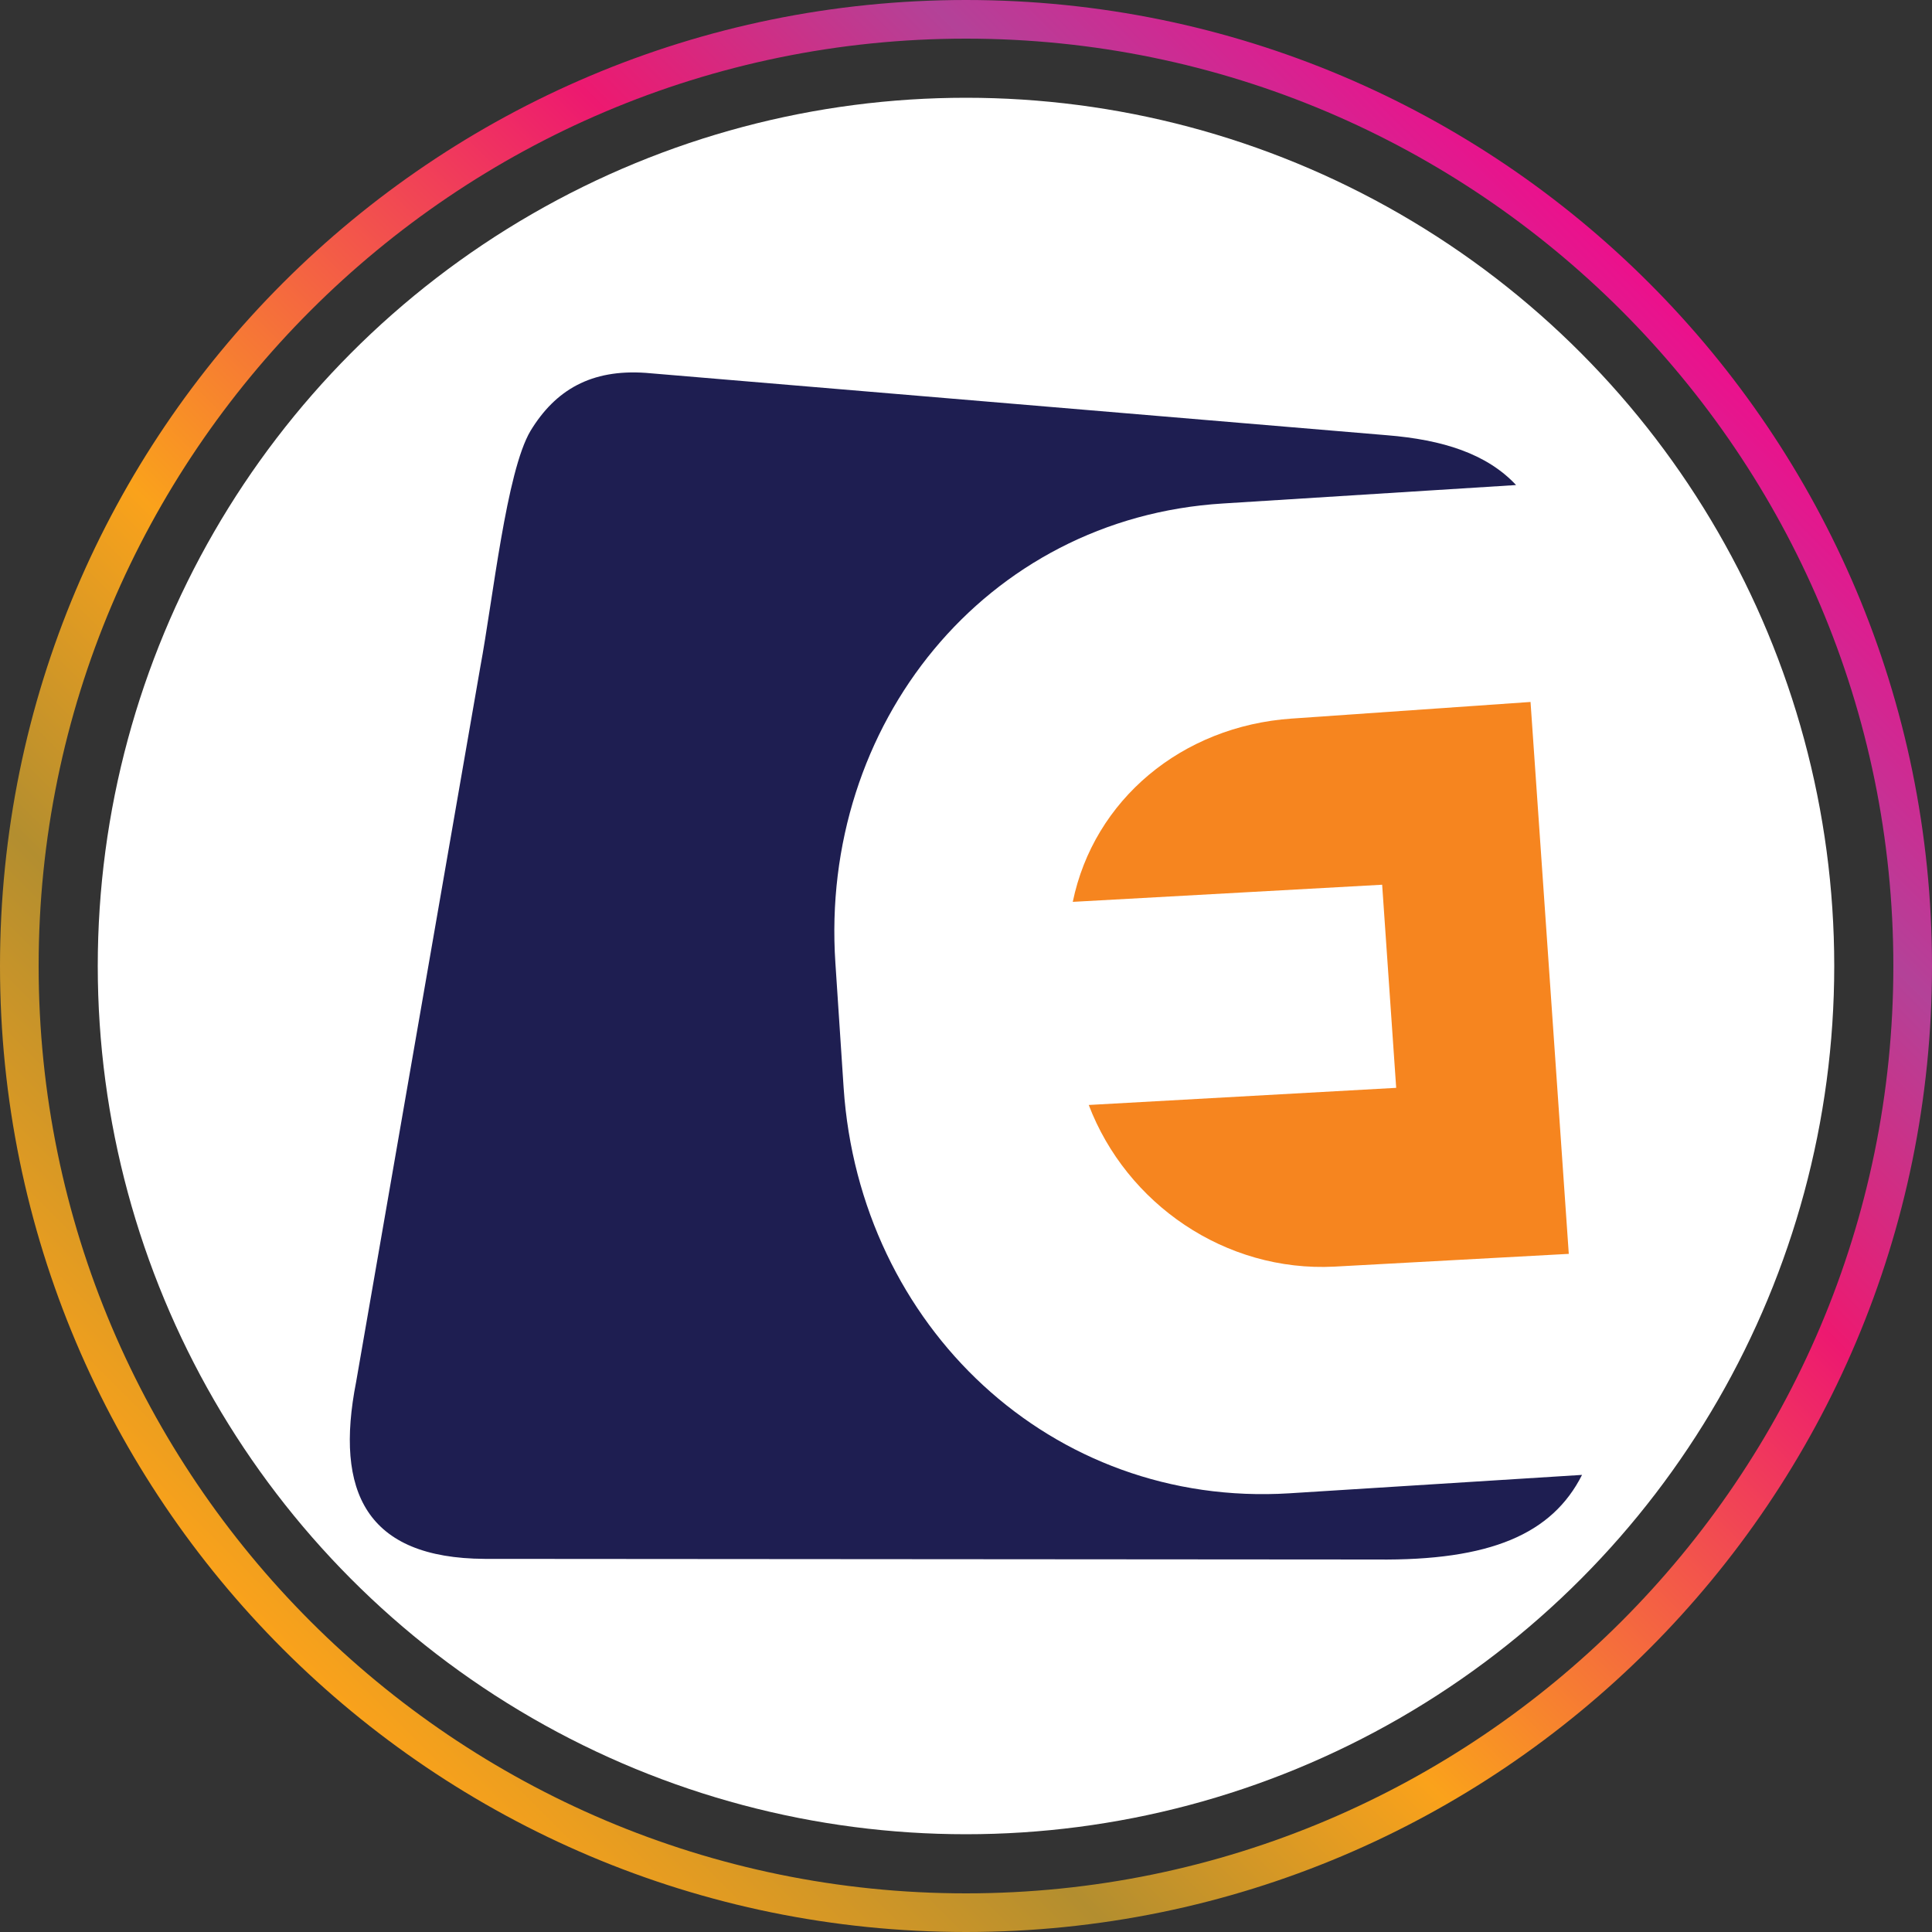 <?xml version="1.0" encoding="UTF-8"?>
<svg xmlns="http://www.w3.org/2000/svg" xmlns:xlink="http://www.w3.org/1999/xlink" id="icon" version="1.1" viewBox="0 0 150 150">
  <rect x="0" y="0" width="150" height="150" fill="#333333" stroke="none"/>
  <defs>
    <style>
      .st0 {
        fill: #fff;
      }

      .st1 {
        fill: #f6851f;
      }

      .st1, .st2 {
        fill-rule: evenodd;
      }

      .st3 {
        fill: url(#linear-gradient);
      }

      .st2 {
        fill: #1e1e51;
      }
    </style>
    <linearGradient id="linear-gradient" x1="21.97" y1="128.03" x2="128.03" y2="21.97" gradientUnits="userSpaceOnUse">
      <stop offset="0" stop-color="#faa21b"></stop>
      <stop offset=".2" stop-color="#b38e2f"></stop>
      <stop offset=".37" stop-color="#faa21b"></stop>
      <stop offset=".68" stop-color="#ed1970"></stop>
      <stop offset=".84" stop-color="#b34298"></stop>
      <stop offset="1" stop-color="#ec108c"></stop>
    </linearGradient>
  </defs>
  <circle class="st0" cx="75" cy="75" r="67.41"></circle>
  <g>
    <path class="st2" d="M117.7,37.65c-2.27-2.42-5.68-3.51-10.03-3.86l-57.53-4.84c-4.25-.3-7.02,1.33-8.95,4.5-1.88,3.16-2.92,13.1-3.9,18.34l-9.64,55.5c-1.68,8.55.79,13.69,9.98,13.74l69.24.05c8.85.1,13.64-1.98,15.96-6.57l-22.73,1.43c-18.48,1.14-33.36-13-34.6-31.48l-.64-9.69c-1.24-18.48,11.61-34.55,30.1-35.68l22.73-1.43Z"></path>
    <path class="st1" d="M100.3,55.79l18.53-1.29,2.97,42.85-18.19.99c-8.5.44-16.16-4.89-19.08-12.55l23.87-1.33-1.09-15.77-24.02,1.33c1.63-7.91,8.45-13.64,17-14.23h0Z"></path>
  </g>
  <path class="st3" d="M75,3c39.7,0,72,32.3,72,72s-32.3,72-72,72S3,114.7,3,75,35.3,3,75,3M75,0C33.58,0,0,33.58,0,75s33.58,75,75,75,75-33.58,75-75S116.42,0,75,0h0Z"></path>
</svg>
